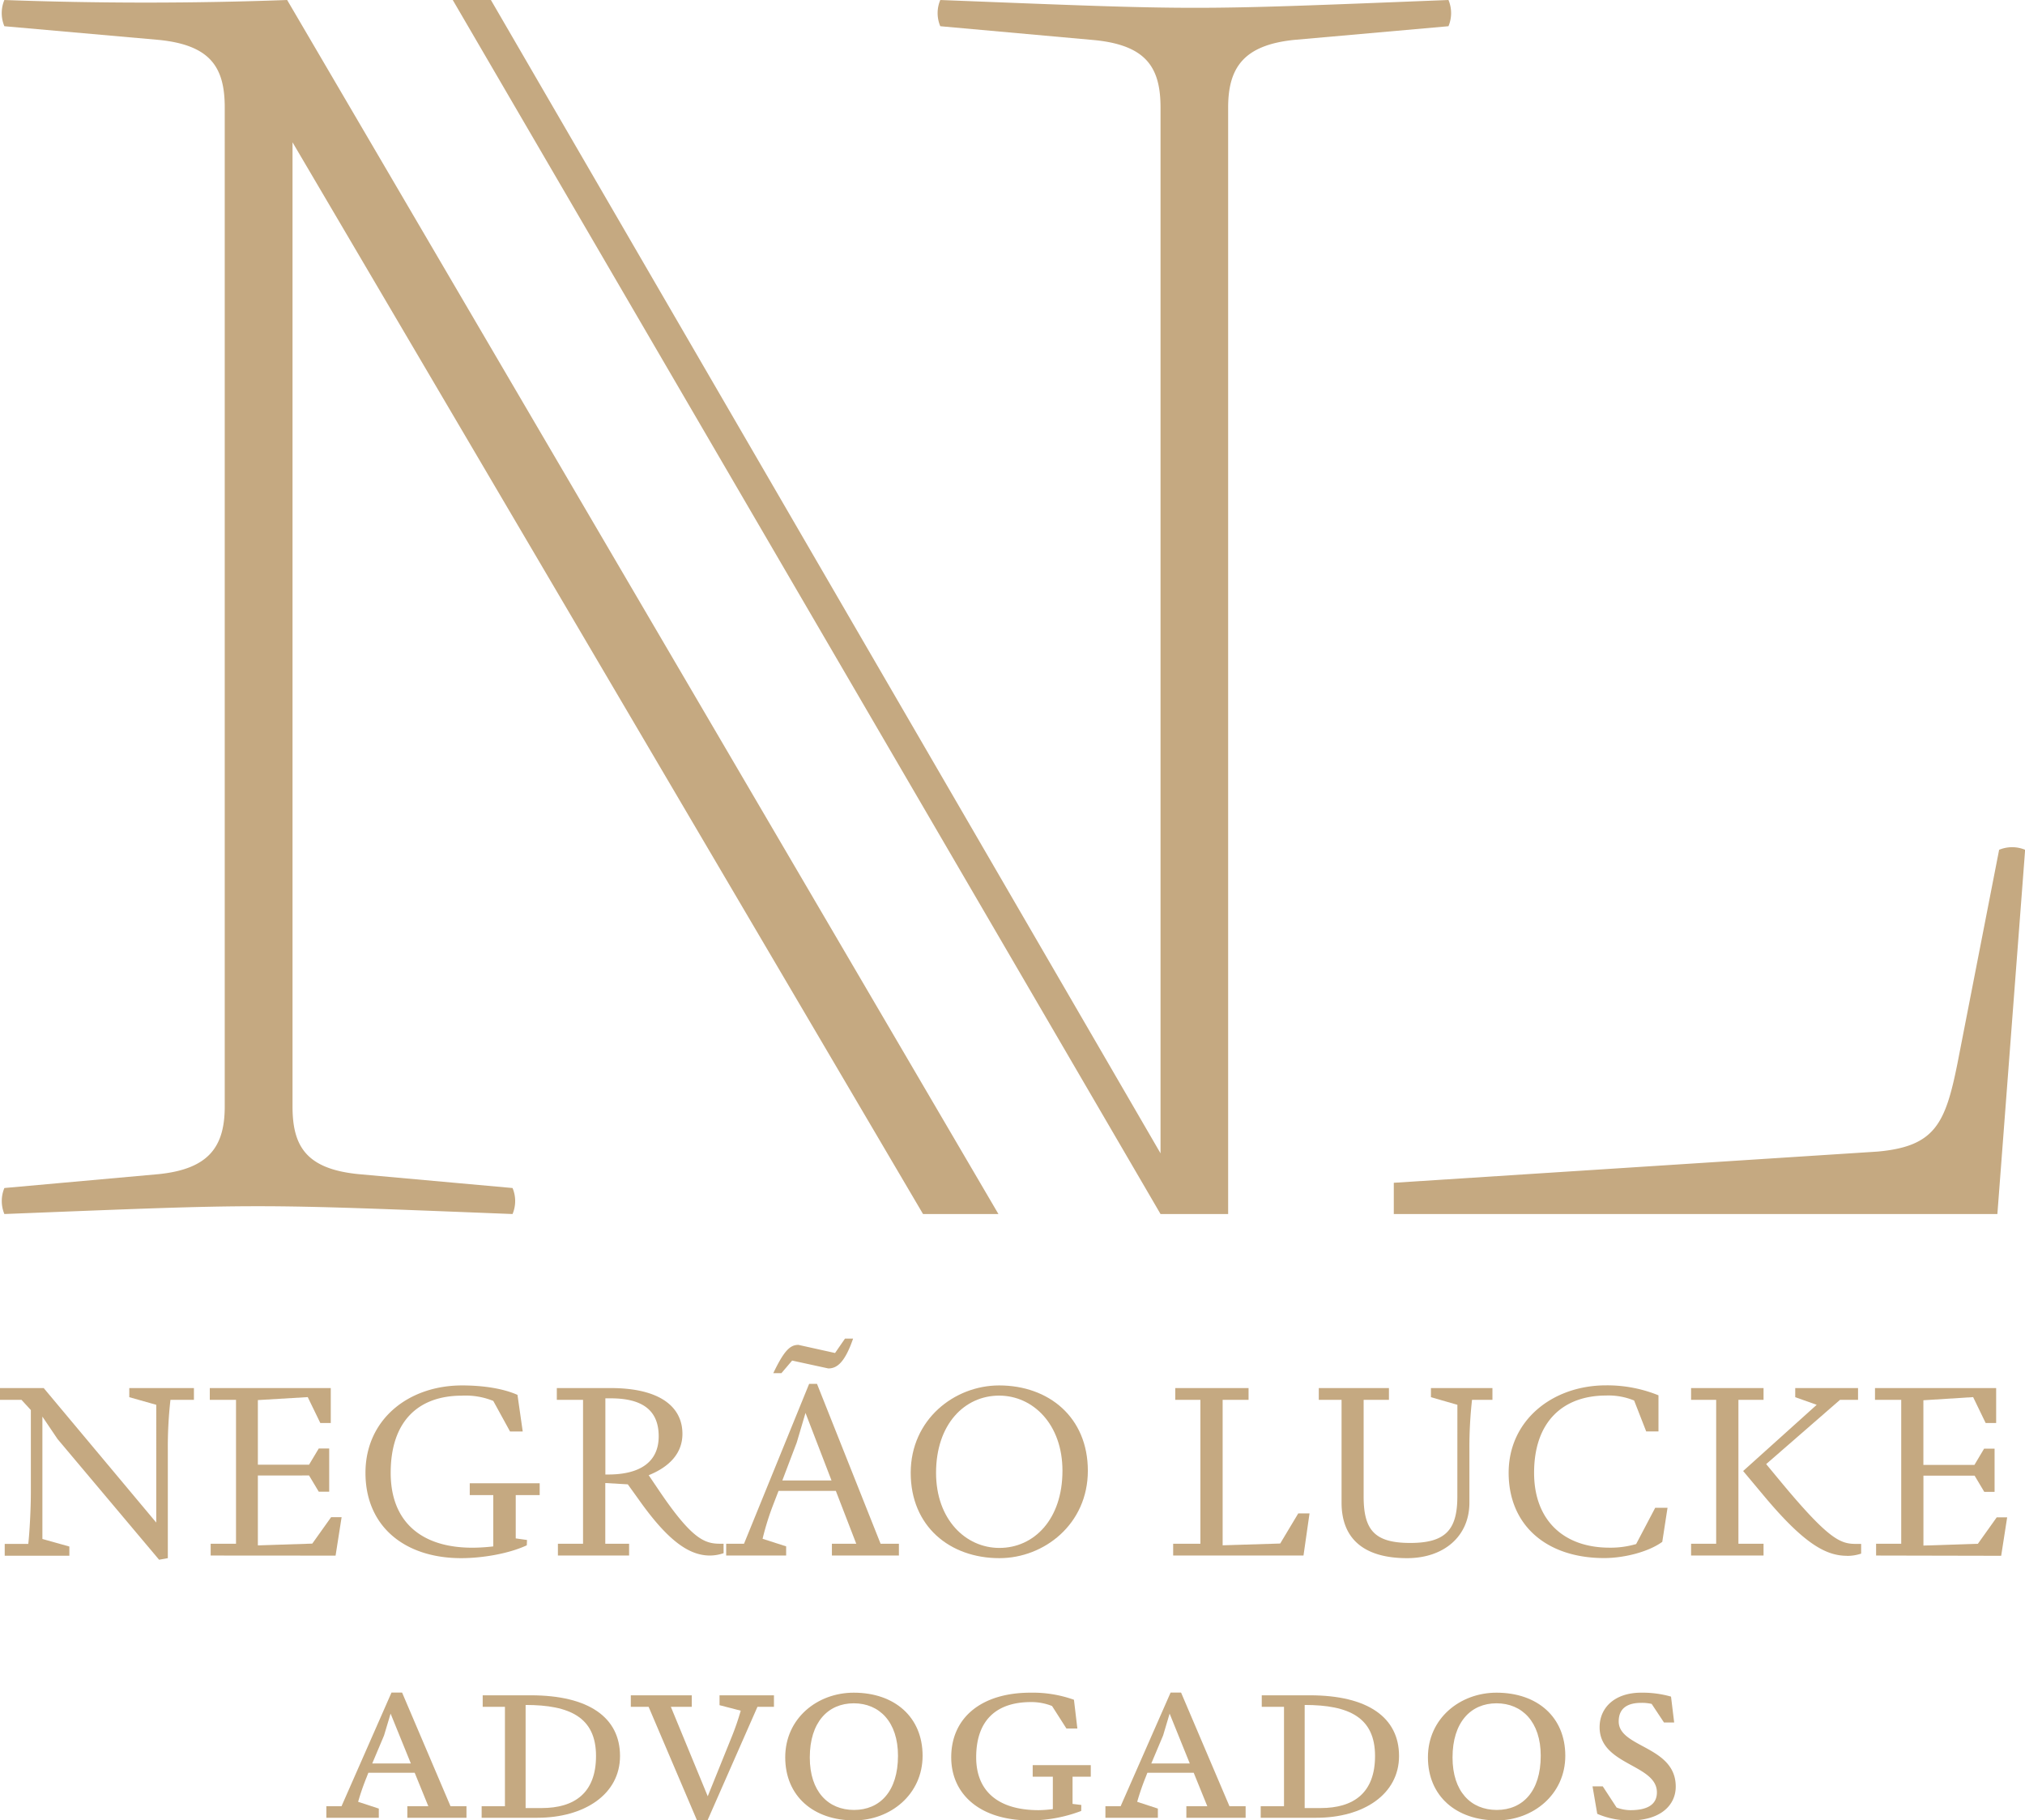 <svg xmlns="http://www.w3.org/2000/svg" viewBox="0 0 463.32 416.52"><defs><style>.cls-1{fill:#c5a981;}</style></defs><g id="Layer_2" data-name="Layer 2"><g id="Layer_1-2" data-name="Layer 1"><path class="cls-1" d="M51.42,253.17c0,9.13-3.57,14.29-15.08,15.48L1,271.83a7.75,7.75,0,0,0,0,5.95c60.32-2.38,55.56-2.38,116.27,0a7.66,7.66,0,0,0,0-5.95L82,268.65c-11.9-1.19-15.07-6.35-15.07-15.48V32.56L211.19,277.78h17.25L65.7,0C44.28.79,22.45.79,1,0A7.75,7.75,0,0,0,1,6L36.34,9.13c11.9,1.19,15.08,6.35,15.08,15.47ZM318.9,277.78H457l6.35-83.34a7.75,7.75,0,0,0-5.95,0l-9.52,48.81c-2.78,13.89-5.16,19.05-18.26,20.24L318.9,270.63ZM331.41,0c-60.32,2.38-55.56,2.38-116.27,0a7.66,7.66,0,0,0,0,6l35.31,3.18c11.91,1.19,15.08,6.35,15.08,15.47V263.89L112.32,0h-8.73L265.53,277.78H281V24.6c0-9.12,3.57-14.28,15.08-15.47L331.41,6A7.75,7.75,0,0,0,331.41,0Z"/><path class="cls-1" d="M36.4,356.88,13.17,329.27,9.7,324.13v28l6.17,1.73v2.1H1.08v-2.7H6.47c.3-2.63.59-8,.59-11.73V322.63l-2.15-2.34H0V317.6H10l25.75,30.78V321.43l-6.17-1.74V317.6H44.37v2.69H39a96.44,96.44,0,0,0-.6,11.74v24.49Z"/><path class="cls-1" d="M48.2,355.92v-2.7H54V320.29H48V317.6H75.68v8H73.29l-2.88-5.93L59,320.35v14.79H70.71l2.22-3.71h2.39v9.88H72.93l-2.22-3.71H59v16l12.45-.41,4.31-6.05h2.4l-1.38,8.8Z"/><path class="cls-1" d="M120.53,353.58c-4.31,2-10.42,2.94-15,2.94-13,0-21.91-7.31-21.91-19.52s9.82-20,22.09-20c4.91,0,9.46.72,12.69,2.16l1.2,8.38H116.7l-3.84-7a16.86,16.86,0,0,0-7.18-1.2c-9.82,0-16.29,5.69-16.29,17.67,0,11.08,6.89,17.12,18.68,17.12a42.62,42.62,0,0,0,4.79-.3V342.09h-5.38v-2.7h16v2.7H118V352l2.58.36Z"/><path class="cls-1" d="M165.56,355.38a9.76,9.76,0,0,1-3.12.54c-4.85,0-9.7-3.47-16.34-12.87l-2.46-3.42-5.15-.3v13.89h5.45v2.7H127.65v-2.7h5.75V320.29h-6V317.6h12.28c11.43,0,16.46,4.37,16.46,10.48,0,4.31-2.81,7.48-7.72,9.46l2.1,3.11c7.72,11.5,10.65,12.57,14.25,12.57h.78Zm-26.41-18c7.31,0,11.56-2.88,11.56-8.74s-3.6-8.69-11-8.69h-1.2v17.43Z"/><path class="cls-1" d="M190.34,355.92v-2.7h5.57l-4.67-12.09H178.13l-1.2,3.11a61.77,61.77,0,0,0-2.45,7.85l5.39,1.73v2.1H166.15v-2.7h4.08l14.9-36.58h1.8l14.55,36.58h4.19v2.7Zm-.83-42.81-8.27-1.8-2.45,2.88h-1.86c2.52-5.27,3.89-6.47,5.75-6.47l8.38,1.86,2.28-3.3h1.85C193.22,312,191.36,313.11,189.51,313.11Zm-5.21,10.18-2,6.76L179,338.74h11.25Z"/><path class="cls-1" d="M228.66,356.52c-11.37,0-20.29-7.31-20.29-19.52s10-20,20.23-20c11.38,0,20.3,7.3,20.3,19.52S238.9,356.52,228.66,356.52Zm14.43-20c0-10.66-6.76-17.19-14.49-17.19-7.9,0-14.43,6.53-14.43,17.67,0,10.66,6.77,17.18,14.49,17.18C236.57,354.18,243.09,347.66,243.09,336.52Z"/><path class="cls-1" d="M268.42,355.92v-2.7h6.23V320.29H268.9V317.6h16.77v2.69h-5.93v33.29l13.17-.41,4.13-6.89h2.58l-1.38,9.64Z"/><path class="cls-1" d="M333.45,321.43l-6.05-1.74V317.6h14.07v2.69H336.8a98.25,98.25,0,0,0-.6,11.26v12.27c0,7.73-5.87,12.7-14.25,12.7-9.88,0-15-4.43-15-12.7V320.29h-5.21V317.6h16.05v2.69H312v22.1c0,7.72,2.52,10.65,10.66,10.65,8,0,10.78-2.93,10.78-10.59Z"/><path class="cls-1" d="M378.71,345h2.82l-1.2,7.79c-3.29,2.39-8.92,3.71-13.29,3.71-13.18,0-21.86-7.49-21.86-19.52s10.06-20,22.28-20a31.11,31.11,0,0,1,12,2.28v8.26h-2.81l-2.76-7.07a15.39,15.39,0,0,0-6.46-1.14C357.7,319.33,351,325.2,351,337c0,10.84,6.77,17.12,17.24,17.12a20.65,20.65,0,0,0,6.11-.83Z"/><path class="cls-1" d="M386.92,355.92v-2.7h5.74V320.29h-5.74V317.6H403.5v2.69h-5.75v32.93h5.75v2.7Zm35.68.06c-4.85,0-9.88-2.76-19.16-13.89l-4.61-5.51,16.83-15.15-4.91-1.74V317.6h14.37v2.69H421L404.1,335l3.47,4.19c11,13.24,13.59,14.07,17.13,14.07h1.13v2.22A10.09,10.09,0,0,1,422.6,356Z"/><path class="cls-1" d="M429.25,355.92v-2.7H435V320.29h-6V317.6h27.72v8h-2.4l-2.87-5.93-11.38.72v14.79h11.68l2.21-3.71h2.4v9.88H454l-2.21-3.71H440.08v16l12.46-.41,4.31-6.05h2.39l-1.37,8.8Z"/><path class="cls-1" d="M93.2,415.92v-2.64H98l-3.12-7.66H84.28l-.42,1.08a53.93,53.93,0,0,0-1.92,5.57l4.73,1.55v2.1h-12v-2.64h3.47l11.43-26H92l11.08,26h3.65v2.64Zm-3.83-23.83-1.5,5-2.7,6.4H94Z"/><path class="cls-1" d="M110.2,415.92v-2.64h5.33V390.53h-5.09V387.9h11c13.29,0,20.42,5.09,20.42,13.89s-8.21,14.13-18.93,14.13Zm13.71-2.22c7.49,0,12.46-3.41,12.46-11.91,0-8.8-5.93-11.68-16.11-11.68V413.7Z"/><path class="cls-1" d="M177.08,390.53h-3.77l-11.44,26h-2.39l-11.08-26h-4.07V387.9h13.95v2.63h-4.79L161.93,411l5.39-13.35a60.26,60.26,0,0,0,2.16-6.23l-4.85-1.26V387.9h12.45Z"/><path class="cls-1" d="M195.4,416.52c-9.22,0-15.74-5.51-15.74-14.43S187,387.3,195.34,387.3c9.34,0,15.75,5.57,15.75,14.43S203.73,416.52,195.4,416.52Zm10.06-14.79c0-7.73-4.25-12-10.12-12s-10.06,4.31-10.06,12.4c0,7.78,4.2,12,10.12,12S205.46,409.87,205.46,401.73Z"/><path class="cls-1" d="M247.38,414.36a32.85,32.85,0,0,1-11.74,2.16c-11.44,0-18-6-18-14.43,0-9.1,6.94-14.79,18.14-14.79a28,28,0,0,1,9.94,1.62l.78,6.58H244l-3.29-5.15a12.72,12.72,0,0,0-4.85-.9c-7.55,0-12.51,3.84-12.51,12.64,0,7.84,5.14,12.09,14.31,12.09a28.36,28.36,0,0,0,3.23-.24v-7.42h-4.61v-2.64h13.29v2.64H245.4v6.23l2,.24Z"/><path class="cls-1" d="M271.44,415.92v-2.64h4.79l-3.11-7.66h-10.6l-.42,1.08a56.46,56.46,0,0,0-1.91,5.57l4.73,1.55v2.1h-12v-2.64h3.48l11.43-26h2.4l11.07,26H285v2.64Zm-3.83-23.83-1.49,5-2.7,6.4h8.8Z"/><path class="cls-1" d="M288.45,415.92v-2.64h5.33V390.53h-5.09V387.9h11c13.29,0,20.41,5.09,20.41,13.89s-8.2,14.13-18.92,14.13Zm13.71-2.22c7.48,0,12.45-3.41,12.45-11.91,0-8.8-5.92-11.68-16.1-11.68V413.7Z"/><path class="cls-1" d="M342.46,416.52c-9.22,0-15.75-5.51-15.75-14.43s7.36-14.79,15.69-14.79c9.34,0,15.74,5.57,15.74,14.43S350.78,416.52,342.46,416.52Zm10.06-14.79c0-7.73-4.26-12-10.12-12s-10.06,4.31-10.06,12.4c0,7.78,4.19,12,10.12,12S352.52,409.87,352.52,401.73Z"/><path class="cls-1" d="M364.37,408.73h2.34l3.17,4.85a9.07,9.07,0,0,0,3.17.6c3.66,0,6.05-1.14,6.05-4.07,0-6.47-13.11-6.17-13.11-14.91,0-4.43,3.41-7.9,9.52-7.9a23.77,23.77,0,0,1,6.82.9l.72,5.92h-2.33l-2.82-4.25a9.77,9.77,0,0,0-2.39-.24c-3.18,0-5.15,1.26-5.15,4.25,0,6.05,13.05,5.57,13.05,14.91,0,4.25-3.47,7.73-10.36,7.73a18.39,18.39,0,0,1-7.6-1.5Z"/></g></g></svg>